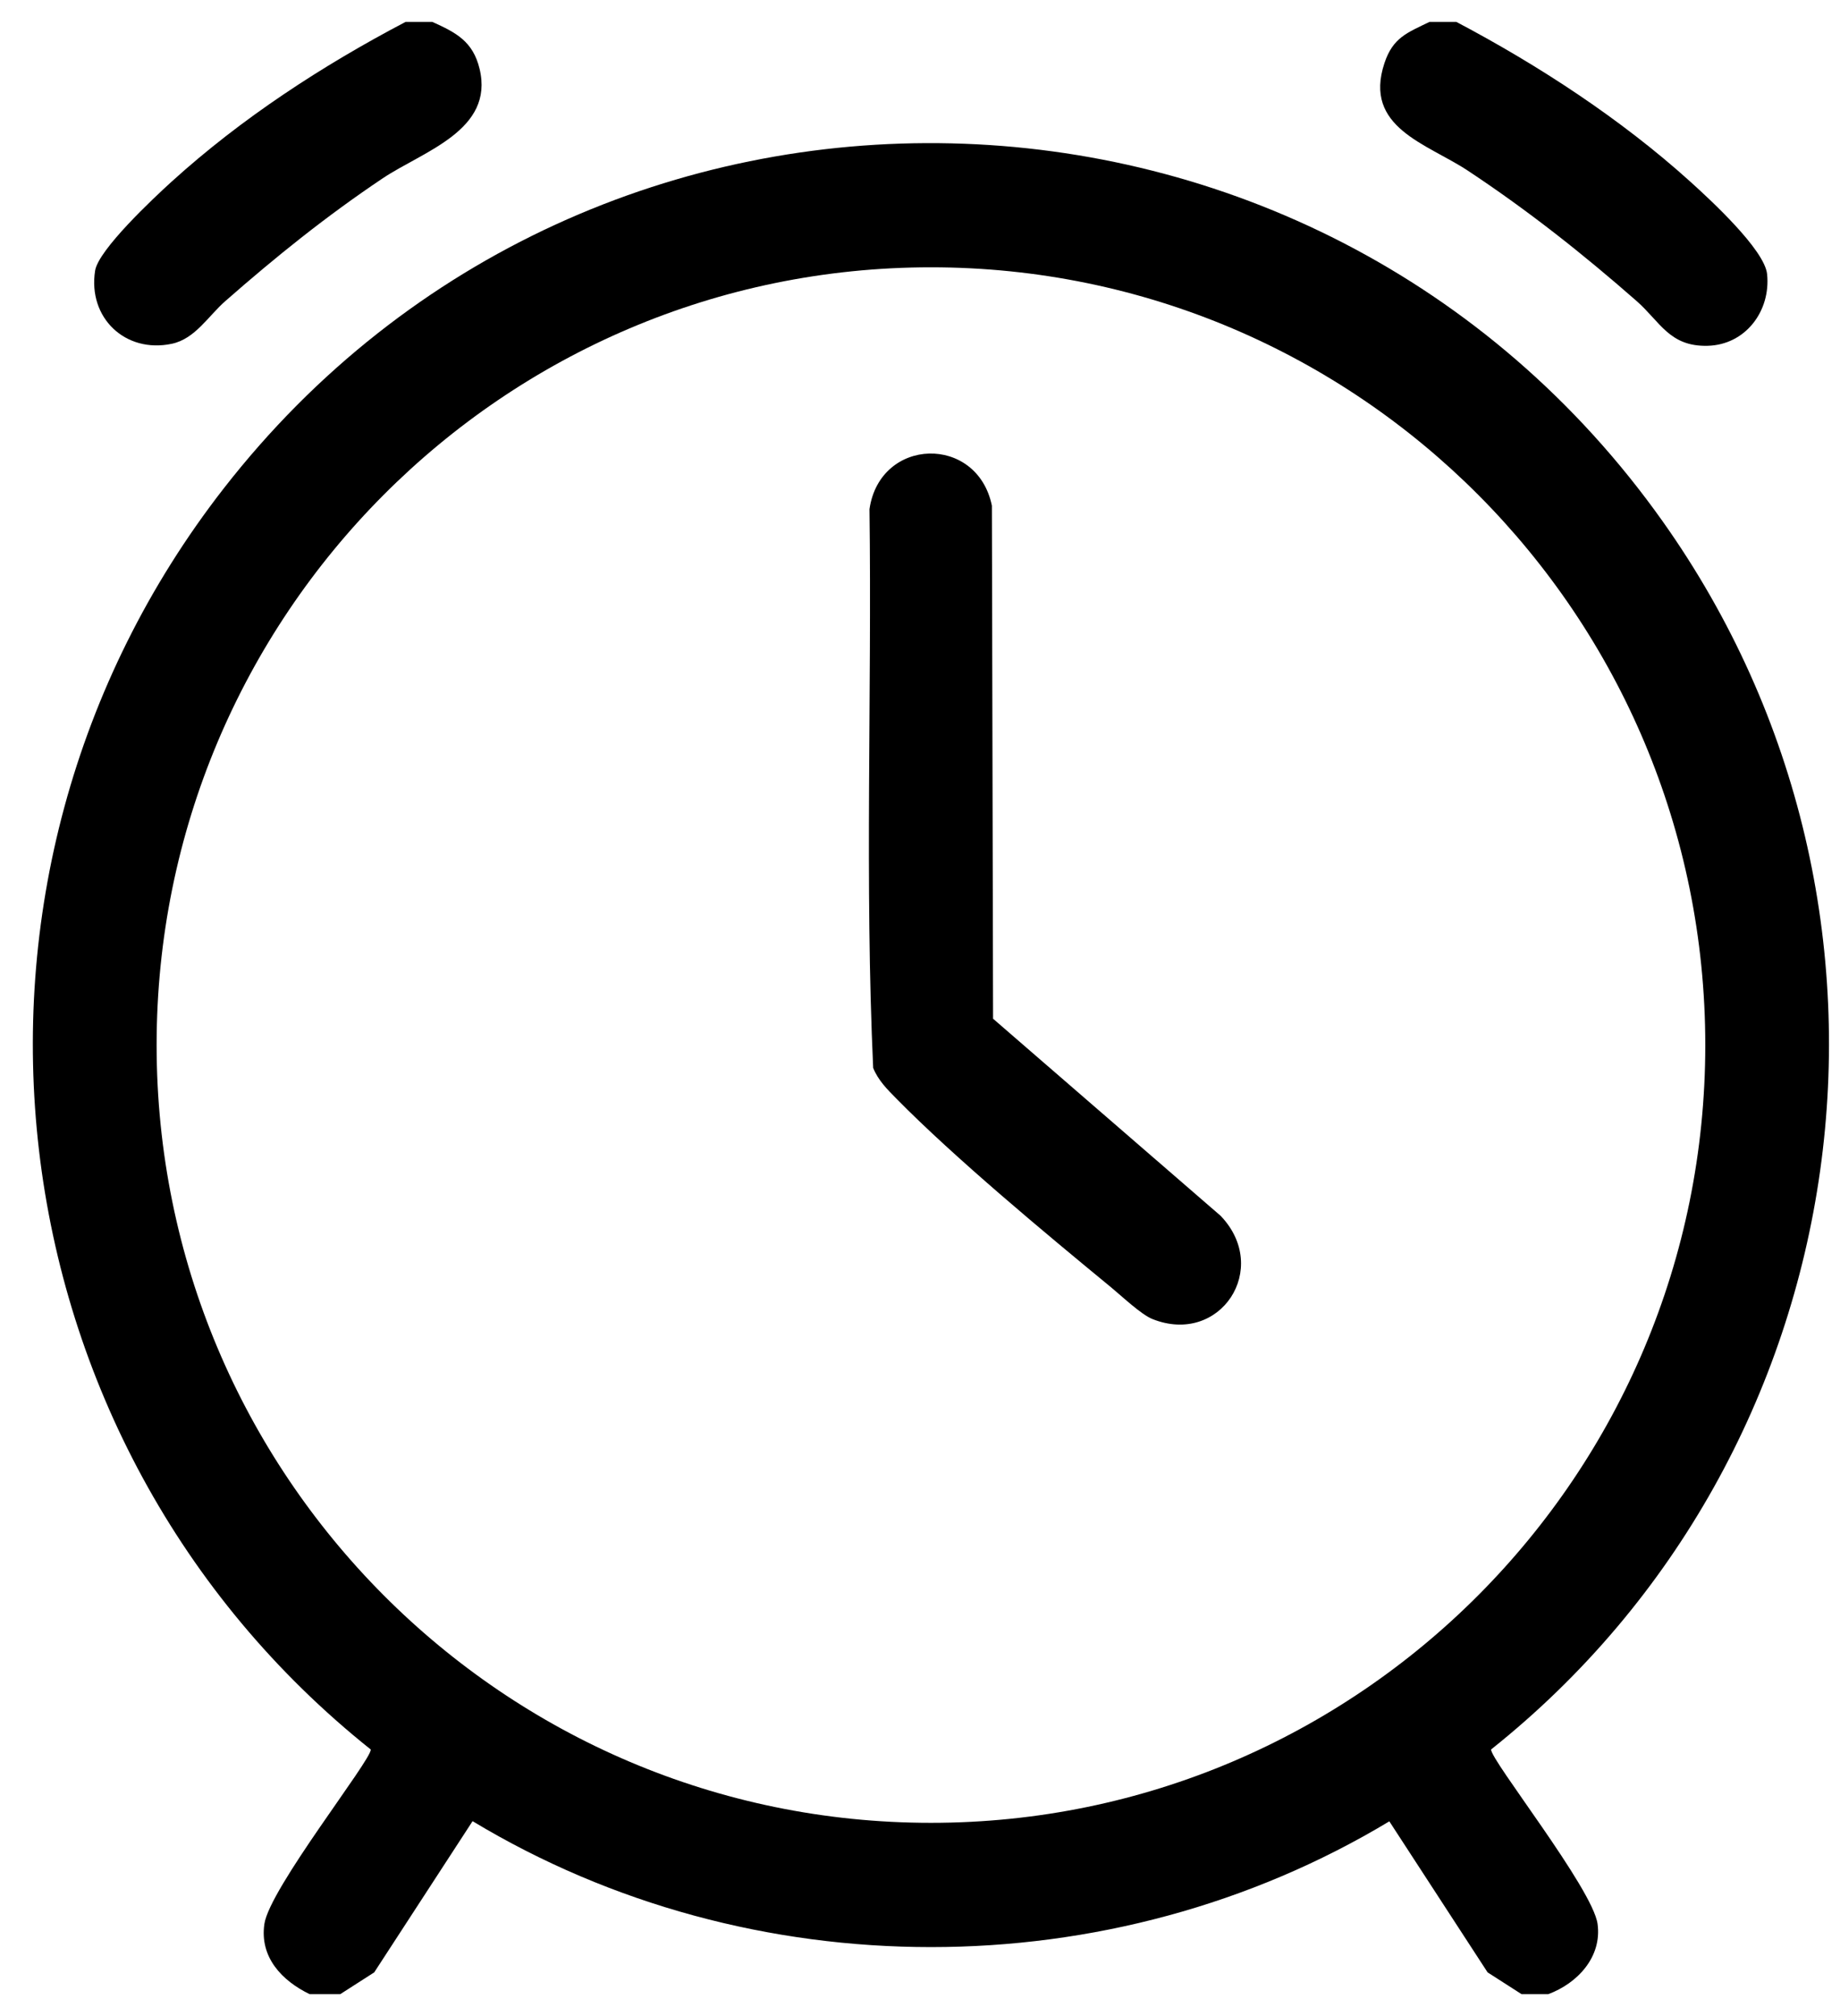<svg width="42" height="46" viewBox="0 0 42 46" fill="none" xmlns="http://www.w3.org/2000/svg">
<g clip-path="url(#clip0_2560_16028)">
<path d="M9.869 0.5C10.41 0.744 10.795 0.942 10.947 1.571C11.286 2.975 9.658 3.452 8.738 4.067C7.458 4.924 6.298 5.856 5.141 6.872C4.753 7.212 4.455 7.731 3.921 7.844C2.865 8.068 2.001 7.254 2.171 6.176C2.246 5.699 3.504 4.52 3.915 4.147C5.51 2.7 7.355 1.498 9.257 0.5H9.869Z" fill="black"/>
<path d="M33.243 0.5C35.121 1.49 37.004 2.719 38.584 4.146C39.035 4.553 40.28 5.698 40.336 6.255C40.422 7.095 39.844 7.869 38.977 7.89C38.109 7.911 37.899 7.346 37.359 6.87C36.12 5.784 34.875 4.8 33.499 3.89C32.566 3.275 31.115 2.909 31.601 1.442C31.794 0.857 32.121 0.747 32.631 0.499H33.244L33.243 0.5Z" fill="black"/>
<path d="M22.669 23.245L27.862 27.741C29.015 28.943 27.851 30.713 26.305 30.096C26.047 29.993 25.605 29.573 25.362 29.373C23.864 28.141 21.795 26.423 20.46 25.066C20.251 24.854 20.045 24.65 19.931 24.366C19.738 20.137 19.902 15.863 19.847 11.618C20.084 9.97 22.306 9.908 22.641 11.538L22.668 23.245H22.669Z" fill="black"/>
<path d="M35.344 45.5H34.731L33.956 45.003L31.713 41.557C25.356 45.383 17.142 45.384 10.787 41.553L8.542 45.003L7.767 45.5H7.067C6.436 45.193 5.923 44.659 6.035 43.897C6.154 43.088 8.483 40.15 8.463 39.918C-0.317 32.918 -1.832 20.054 5.107 11.144C13.537 0.321 30.025 0.721 37.954 11.898C44.27 20.8 42.525 33.159 34.036 39.917C34.016 40.15 36.355 43.091 36.466 43.897C36.57 44.655 36.004 45.253 35.344 45.499V45.5ZM38.925 23.845C38.925 14.044 31.012 6.099 21.25 6.099C11.488 6.099 3.575 14.044 3.575 23.845C3.575 33.645 11.488 41.591 21.25 41.591C31.012 41.591 38.925 33.645 38.925 23.845Z" fill="black"/>
</g>
<defs>
<clipPath id="clip0_2560_16028">
<rect width="41" height="45" fill="white" transform="translate(0.75 0.5)"/>
</clipPath>
</defs>
</svg>
